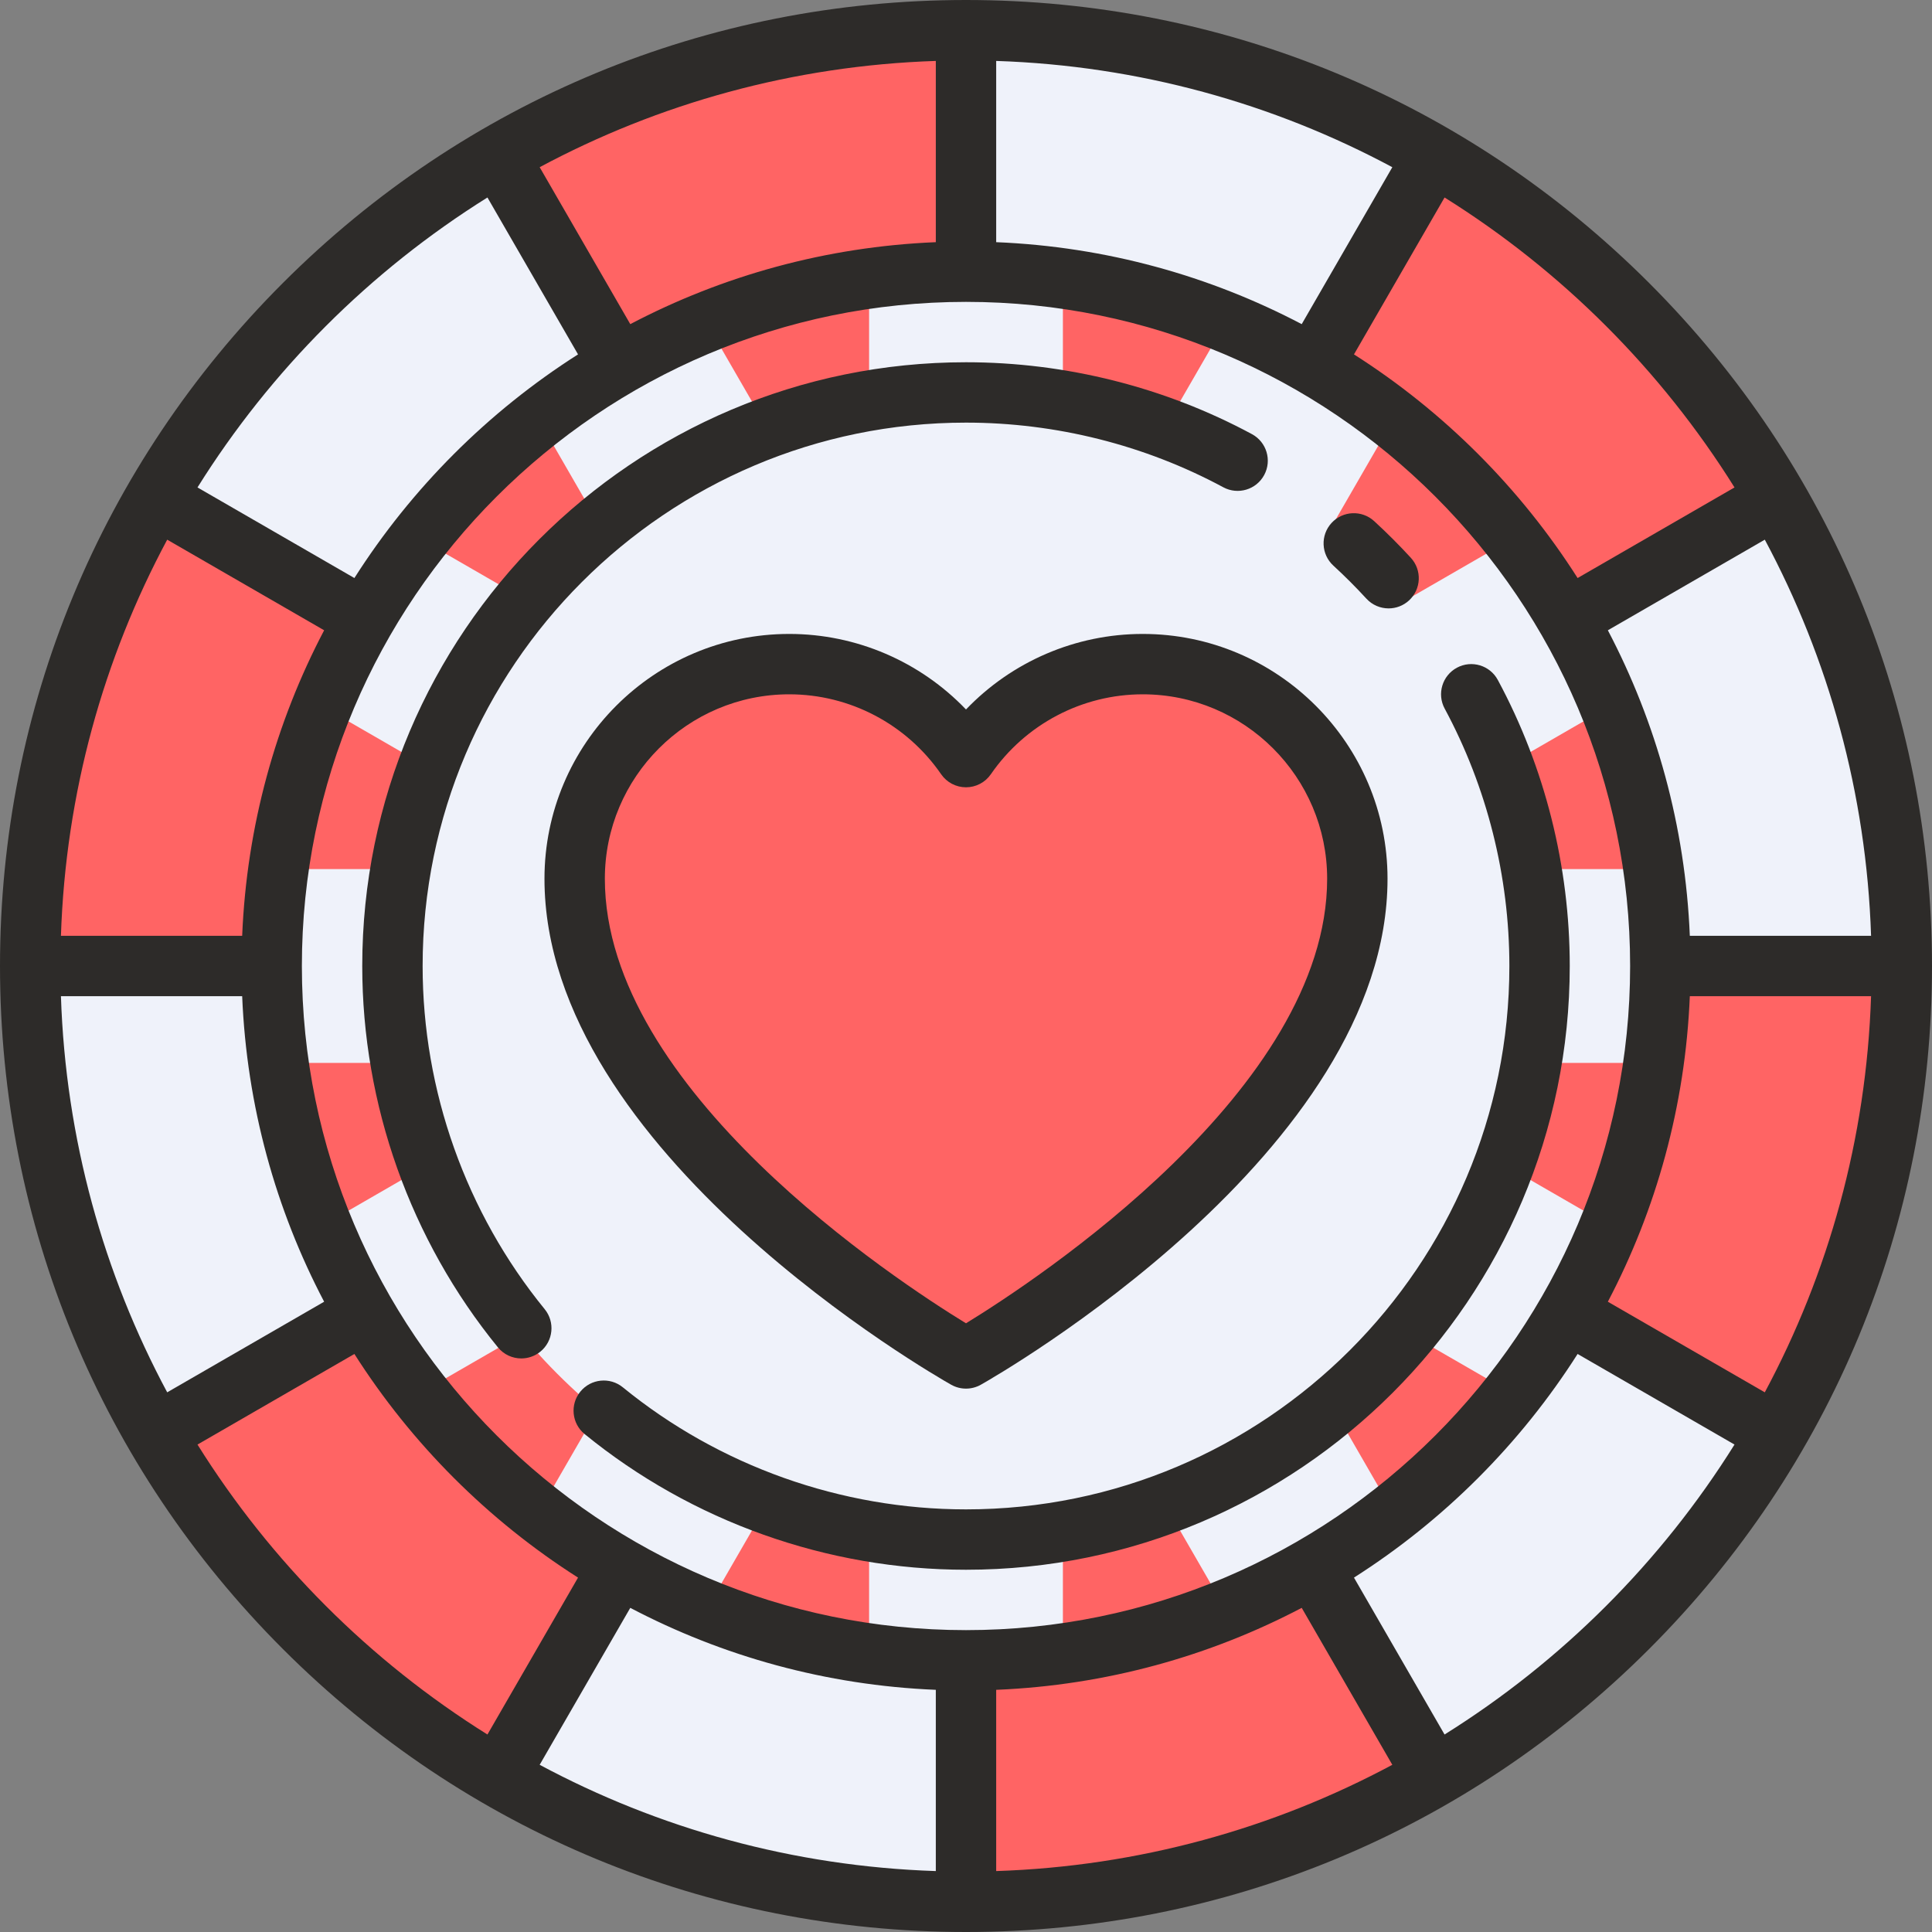 <?xml version="1.0" encoding="UTF-8"?>
<svg xmlns="http://www.w3.org/2000/svg" xmlns:xlink="http://www.w3.org/1999/xlink" height="800px" width="800px" version="1.1" id="Layer_1" viewBox="0 0 512 512" xml:space="preserve">
<rect x="0" y="0" width="512" height="512" fill="#808080" stroke="none"/>
<circle style="fill:#FF6464;" cx="256" cy="256" r="232"></circle>
<circle style="fill:#EFF2FA;" cx="256" cy="256" r="153"></circle>
<path style="fill:#FF6464;" d="M96.629,163.987l-55.433-32.004C20.087,168.465,8,210.82,8,256h64  C72,222.479,80.968,191.055,96.629,163.987z"></path>
<path style="fill:#EFF2FA;" d="M163.987,96.629l-32.004-55.434C94.35,62.971,62.971,94.35,41.196,131.983l55.433,32.004  C112.785,136.065,136.065,112.785,163.987,96.629z"></path>
<path style="fill:#FF6464;" d="M256,72V8c-45.18,0-87.535,12.087-124.017,33.196l32.004,55.434C191.055,80.969,222.479,72,256,72z"></path>
<path style="fill:#EFF2FA;" d="M440,256h64c0-45.18-12.087-87.535-33.196-124.017l-55.433,32.004  C431.032,191.055,440,222.479,440,256z"></path>
<path style="fill:#FF6464;" d="M415.371,163.987l55.433-32.004c-21.774-37.633-53.153-69.012-90.787-90.787l-32.004,55.433  C375.934,112.785,399.215,136.065,415.371,163.987z"></path>
<g>
	<path style="fill:#EFF2FA;" d="M348.013,96.629l32.004-55.433C343.535,20.088,301.18,8,256,8v64   C289.521,72,320.945,80.969,348.013,96.629z"></path>
	<path style="fill:#EFF2FA;" d="M72,256H8c0,45.18,12.087,87.535,33.196,124.018l55.433-32.005C80.968,320.945,72,289.521,72,256z"></path>
	<path style="fill:#EFF2FA;" d="M348.013,415.371l32.004,55.433c37.633-21.774,69.012-53.153,90.787-90.786l-55.433-32.005   C399.215,375.935,375.934,399.215,348.013,415.371z"></path>
</g>
<g>
	<path style="fill:#FF6464;" d="M96.629,348.013l-55.433,32.005c21.774,37.633,53.153,69.012,90.787,90.786l32.004-55.433   C136.066,399.215,112.785,375.935,96.629,348.013z"></path>
	<path style="fill:#FF6464;" d="M440,256c0,33.521-8.968,64.945-24.629,92.013l55.433,32.005C491.913,343.535,504,301.18,504,256   H440z"></path>
	<path style="fill:#FF6464;" d="M256,440v64c45.18,0,87.535-12.088,124.017-33.196l-32.004-55.433   C320.945,431.032,289.521,440,256,440z"></path>
</g>
<g>
	<path style="fill:#EFF2FA;" d="M163.987,415.371l-32.004,55.433C168.465,491.913,210.82,504,256,504v-64   C222.479,440,191.055,431.032,163.987,415.371z"></path>
	<path style="fill:#EFF2FA;" d="M397.278,197.661c-5.033-12.173-11.841-23.87-20.236-34.766l-3.429-4.452l23.043-13.303l2.617,3.483   c8.851,11.781,16.1,24.182,21.544,36.859l1.724,4.015l-23.12,13.349L397.278,197.661z"></path>
	<path style="fill:#EFF2FA;" d="M395.342,151.578l-14.404,8.315c8.429,10.941,15.532,22.942,20.885,35.889l14.477-8.358   C410.782,174.575,403.64,162.622,395.342,151.578z"></path>
	<path style="fill:#EFF2FA;" d="M349.105,134.958c-10.896-8.396-22.593-15.203-34.766-20.236l-5.185-2.144l13.348-23.121   l4.015,1.725c12.677,5.444,25.078,12.693,36.859,21.545l3.483,2.617l-13.303,23.043L349.105,134.958z"></path>
	<path style="fill:#EFF2FA;" d="M316.218,110.177c12.946,5.353,24.947,12.456,35.888,20.884l8.315-14.403   c-11.044-8.298-22.997-15.439-35.846-20.958L316.218,110.177z"></path>
	<path style="fill:#EFF2FA;" d="M276.119,104.613c-7.658-1.009-14.05-1.479-20.119-1.479s-12.461,0.47-20.119,1.479l-5.56,0.733   v-26.75l4.335-0.517c7.835-0.936,14.816-1.39,21.344-1.39s13.509,0.454,21.344,1.39l4.335,0.517v26.75L276.119,104.613z"></path>
	<path style="fill:#EFF2FA;" d="M235.239,82.962v16.775c6.811-0.897,13.706-1.521,20.761-1.521c7.055,0,13.951,0.624,20.761,1.521   V82.962c-6.821-0.814-13.724-1.354-20.761-1.354S242.061,82.147,235.239,82.962z"></path>
	<path style="fill:#EFF2FA;" d="M406.654,281.679l0.733-5.561c1.009-7.657,1.479-14.05,1.479-20.118s-0.47-12.461-1.479-20.118   l-0.733-5.561h26.75l0.518,4.335c0.935,7.835,1.389,14.816,1.389,21.344c0,6.529-0.455,13.511-1.39,21.344l-0.518,4.335H406.654z"></path>
	<path style="fill:#EFF2FA;" d="M413.784,256c0,7.056-0.624,13.951-1.521,20.761h16.775c0.815-6.821,1.355-13.724,1.355-20.761   s-0.54-13.939-1.354-20.761h-16.775C413.16,242.049,413.784,248.944,413.784,256z"></path>
	<path style="fill:#EFF2FA;" d="M78.597,281.679l-0.518-4.335c-0.935-7.833-1.39-14.814-1.39-21.344   c0-6.527,0.454-13.509,1.389-21.344l0.517-4.335h26.75l-0.733,5.561c-1.009,7.657-1.479,14.05-1.479,20.118   s0.47,12.461,1.479,20.118l0.733,5.561L78.597,281.679L78.597,281.679z"></path>
	<path style="fill:#EFF2FA;" d="M98.216,256c0-7.056,0.624-13.951,1.521-20.761H82.962c-0.814,6.822-1.354,13.725-1.354,20.761   c0,7.037,0.54,13.939,1.355,20.761h16.775C98.84,269.951,98.216,263.056,98.216,256z"></path>
	<path style="fill:#EFF2FA;" d="M145.141,115.344l3.483-2.617c11.781-8.852,24.182-16.101,36.859-21.545l4.015-1.725l13.348,23.121   l-5.185,2.144c-12.173,5.033-23.87,11.841-34.766,20.236l-4.451,3.429L145.141,115.344z"></path>
	<path style="fill:#EFF2FA;" d="M159.894,131.062c10.941-8.429,22.942-15.532,35.888-20.884L187.424,95.7   c-12.849,5.519-24.802,12.66-35.846,20.958L159.894,131.062z"></path>
	<path style="fill:#EFF2FA;" d="M373.614,353.556l3.429-4.451c8.395-10.896,15.203-22.592,20.236-34.766l2.144-5.186l23.12,13.349   l-1.724,4.015c-5.443,12.675-12.691,25.076-21.544,36.859l-2.617,3.483L373.614,353.556z"></path>
	<path style="fill:#EFF2FA;" d="M416.3,324.576l-14.477-8.358c-5.353,12.946-12.455,24.947-20.884,35.888l14.404,8.316   C403.64,349.378,410.782,337.425,416.3,324.576z"></path>
	<path style="fill:#EFF2FA;" d="M256,435.311c-6.527,0-13.509-0.454-21.344-1.389l-4.335-0.518v-26.75l5.56,0.733   c7.658,1.009,14.05,1.479,20.119,1.479s12.461-0.47,20.119-1.479l5.56-0.733v26.75l-4.335,0.518   C269.509,434.856,262.527,435.311,256,435.311z"></path>
	<path style="fill:#EFF2FA;" d="M276.761,429.039v-16.776c-6.81,0.897-13.705,1.521-20.761,1.521s-13.951-0.624-20.761-1.521v16.776   c6.822,0.814,13.725,1.354,20.761,1.354S269.939,429.853,276.761,429.039z"></path>
	<path style="fill:#EFF2FA;" d="M309.154,399.422l5.185-2.144c12.173-5.033,23.87-11.842,34.766-20.236l4.451-3.429l13.303,23.042   l-3.483,2.618c-11.781,8.852-24.183,16.101-36.859,21.545l-4.015,1.725L309.154,399.422z"></path>
	<path style="fill:#EFF2FA;" d="M352.106,380.938c-10.941,8.429-22.942,15.532-35.888,20.884l8.358,14.477   c12.849-5.518,24.802-12.66,35.846-20.958L352.106,380.938z"></path>
	<path style="fill:#EFF2FA;" d="M185.483,420.818c-12.676-5.444-25.078-12.693-36.859-21.545l-3.483-2.618l13.303-23.042   l4.451,3.429c10.896,8.394,22.593,15.203,34.766,20.236l5.185,2.144l-13.348,23.121L185.483,420.818z"></path>
	<path style="fill:#EFF2FA;" d="M195.782,401.823c-12.946-5.352-24.947-12.456-35.888-20.884l-8.315,14.403   c11.044,8.298,22.997,15.44,35.846,20.958L195.782,401.823z"></path>
	<path style="fill:#EFF2FA;" d="M112.726,363.375c-8.853-11.783-16.102-24.184-21.544-36.859l-1.724-4.015l23.12-13.349l2.144,5.186   c5.033,12.173,11.841,23.87,20.236,34.766l3.429,4.451l-23.042,13.303L112.726,363.375z"></path>
	<path style="fill:#EFF2FA;" d="M131.062,352.106c-8.429-10.941-15.532-22.942-20.884-35.888L95.7,324.576   c5.518,12.849,12.66,24.802,20.958,35.846L131.062,352.106z"></path>
	<path style="fill:#EFF2FA;" d="M89.458,189.498l1.724-4.015c5.444-12.677,12.693-25.078,21.544-36.859l2.618-3.483l23.043,13.303   l-3.429,4.452c-8.395,10.896-15.203,22.592-20.236,34.766l-2.144,5.186L89.458,189.498z"></path>
	<path style="fill:#EFF2FA;" d="M95.7,187.424l14.477,8.358c5.353-12.946,12.456-24.947,20.885-35.889l-14.404-8.315   C108.36,162.622,101.218,174.575,95.7,187.424z"></path>
</g>
<path style="fill:#FF6464;" d="M154,232.596c0-30.544,25.175-55.305,56.231-55.305c15.392,0,29.328,6.091,39.478,15.95  c3.763,3.655,9.897,3.655,13.66,0c10.149-9.859,24.085-15.95,39.478-15.95c31.055,0,56.231,24.761,56.231,55.305l0,0  c0,57.12-75.217,109.083-96.808,122.822c-3.491,2.221-7.971,2.221-11.461,0C229.217,341.679,154,289.716,154,232.596"></path>
<g>
	<path style="fill:#2D2B29;" d="M437.02,74.98C388.667,26.628,324.38,0,256,0S123.333,26.628,74.98,74.98S0,187.62,0,256   s26.628,132.668,74.98,181.02C123.333,485.372,187.62,512,256,512s132.667-26.628,181.02-74.98C485.372,388.668,512,324.38,512,256   S485.372,123.333,437.02,74.98z M467.689,368.981L426.1,344.97c12.809-24.39,20.521-51.852,21.721-80.97h48.031   C494.606,301.847,484.559,337.501,467.689,368.981z M248,447.821v48.032c-37.847-1.247-73.501-11.293-104.981-28.163l24.012-41.59   C191.42,438.908,218.882,446.621,248,447.821z M264,447.821c29.118-1.2,56.58-8.913,80.969-21.721l24.012,41.59   c-31.48,16.87-67.135,26.917-104.981,28.163V447.821z M256,432c-97.047,0-176-78.953-176-176S158.953,80,256,80s176,78.953,176,176   S353.047,432,256,432z M16.148,264h48.031c1.2,29.118,8.913,56.58,21.721,80.97l-41.59,24.012   C27.441,337.501,17.394,301.847,16.148,264z M44.311,143.019L85.9,167.03C73.092,191.42,65.379,218.882,64.179,248H16.148   C17.394,210.153,27.441,174.499,44.311,143.019z M264,64.179V16.147c37.847,1.246,73.501,11.293,104.981,28.163L344.969,85.9   C320.58,73.092,293.118,65.379,264,64.179z M248,64.179c-29.118,1.2-56.58,8.913-80.969,21.721l-24.012-41.59   C174.499,27.44,210.154,17.393,248,16.147L248,64.179L248,64.179z M447.821,248c-1.2-29.118-8.913-56.58-21.721-80.97l41.59-24.012   c16.87,31.48,26.917,67.135,28.163,104.981L447.821,248L447.821,248z M459.663,129.178l-41.581,24.007   c-15.168-23.827-35.44-44.099-59.266-59.267l24.006-41.581C413.904,71.762,440.238,98.096,459.663,129.178z M129.178,52.337   l24.007,41.581c-23.827,15.168-44.099,35.439-59.267,59.267l-41.581-24.007C71.762,98.096,98.096,71.762,129.178,52.337z    M52.337,382.822l41.581-24.007c15.168,23.827,35.44,44.099,59.267,59.267l-24.007,41.581   C98.096,440.238,71.762,413.904,52.337,382.822z M382.822,459.663l-24.006-41.581c23.826-15.168,44.098-35.439,59.266-59.267   l41.581,24.007C440.238,413.904,413.904,440.238,382.822,459.663z"></path>
	<path style="fill:#2D2B29;" d="M362.101,158.641c1.578,1.719,3.733,2.59,5.895,2.59c1.933,0,3.872-0.697,5.408-2.106   c3.255-2.988,3.471-8.049,0.483-11.304c-3.086-3.361-6.354-6.629-9.714-9.713c-3.254-2.987-8.315-2.772-11.303,0.484   c-2.988,3.255-2.771,8.315,0.484,11.303C356.379,152.671,359.322,155.614,362.101,158.641z"></path>
	<path style="fill:#2D2B29;" d="M112,256c0-79.402,64.598-144,144-144c23.799,0,47.377,5.925,68.187,17.134   c3.89,2.094,8.742,0.641,10.837-3.249c2.095-3.891,0.64-8.742-3.25-10.838C308.641,102.586,282.439,96,256,96   c-88.224,0-160,71.776-160,160c0,36.744,12.766,72.633,35.947,101.056c1.582,1.939,3.883,2.944,6.205,2.944   c1.777,0,3.566-0.59,5.051-1.801c3.424-2.792,3.936-7.832,1.144-11.256C123.487,321.368,112,289.07,112,256z"></path>
	<path style="fill:#2D2B29;" d="M396.937,180.196c-2.096-3.889-6.947-5.343-10.838-3.247c-3.889,2.096-5.343,6.947-3.247,10.837   C394.07,208.602,400,232.19,400,256c0,79.402-64.598,144-144,144c-33.071,0-65.37-11.488-90.946-32.349   c-3.423-2.791-8.463-2.28-11.256,1.144c-2.792,3.424-2.281,8.463,1.144,11.256C183.365,403.233,219.254,416,256,416   c88.224,0,160-71.776,160-160C416,229.549,409.408,203.336,396.937,180.196z"></path>
	<path style="fill:#2D2B29;" d="M256,188.018C243.855,175.337,226.979,168,209.164,168c-35.771,0-64.873,29.102-64.873,64.873   c0,72.42,103.375,131.61,107.776,134.094c1.22,0.689,2.577,1.033,3.933,1.033c1.356,0,2.712-0.344,3.933-1.033   c4.401-2.484,107.776-61.674,107.776-134.094c0-35.771-29.102-64.873-64.873-64.873C285.021,168,268.145,175.337,256,188.018z    M351.709,232.873c0,55.822-77.233,106.495-95.712,117.815c-18.487-11.31-95.706-61.915-95.706-117.815   c0-26.948,21.924-48.873,48.873-48.873c16.058,0,31.104,7.919,40.25,21.184c1.493,2.166,3.956,3.458,6.586,3.458   c2.63,0,5.093-1.292,6.586-3.458c9.146-13.265,24.193-21.184,40.25-21.184C329.785,184,351.709,205.925,351.709,232.873z"></path>
</g>
</svg>
